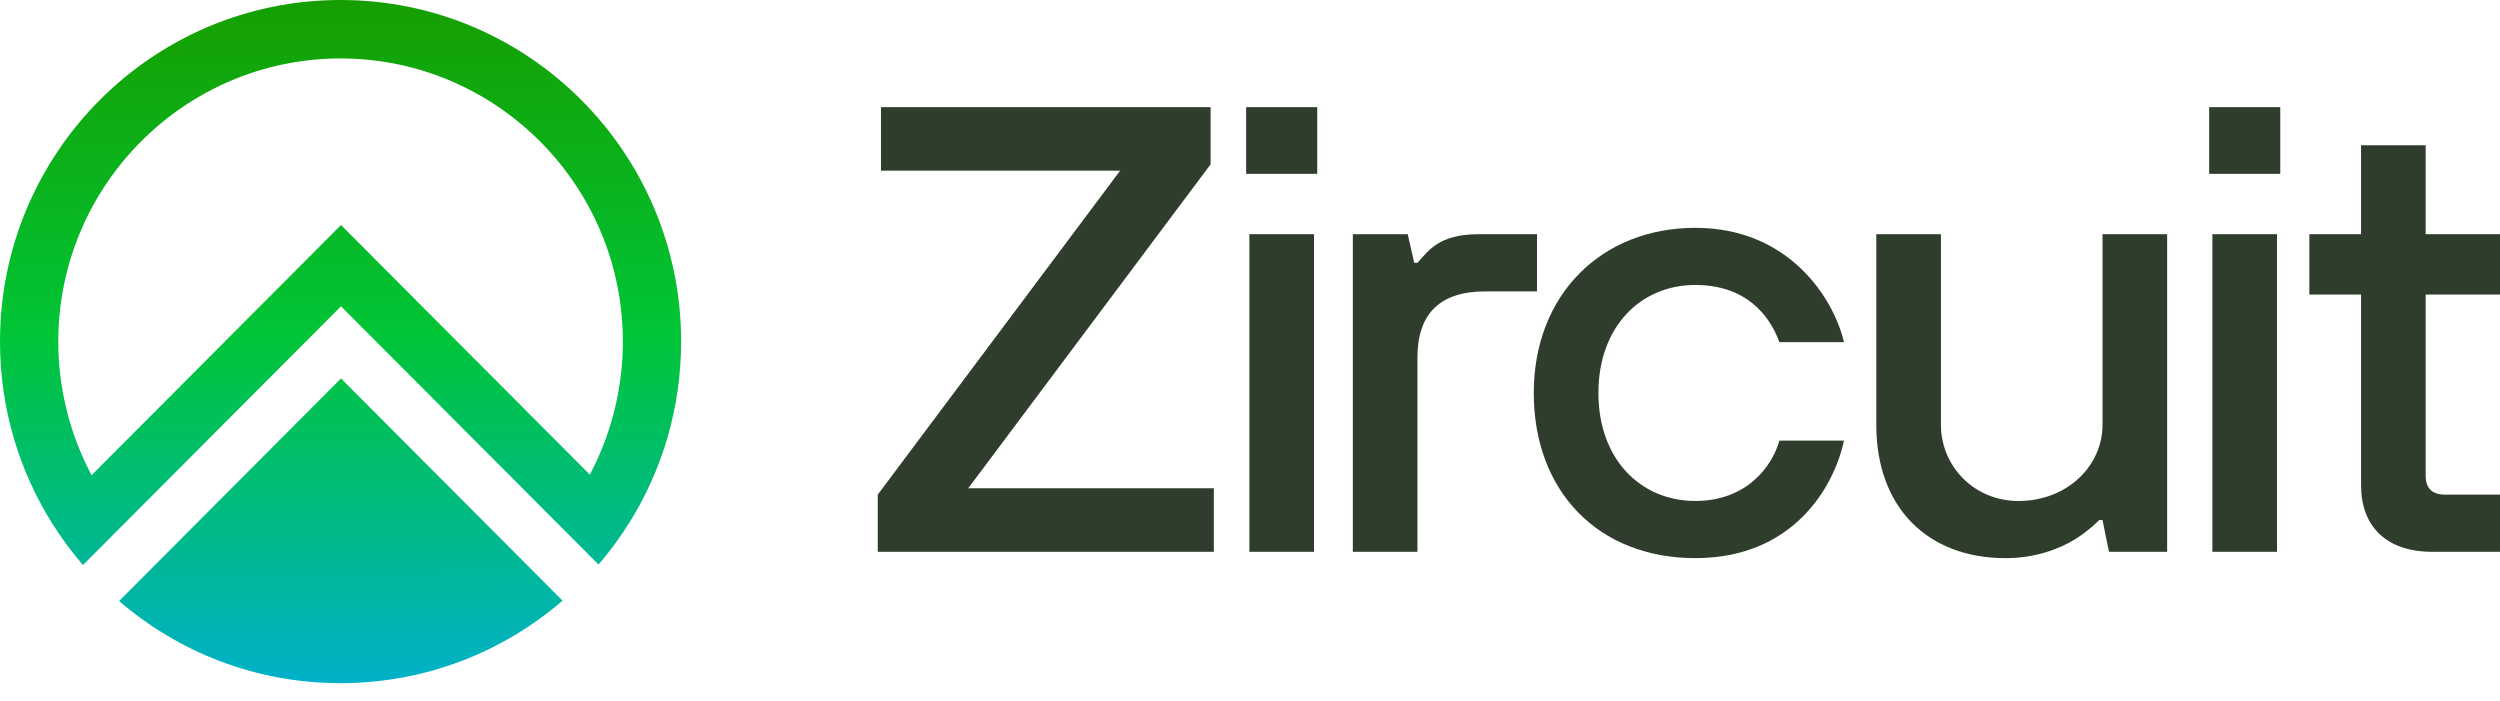 <?xml version="1.0" encoding="UTF-8"?>
<svg width="107px" height="30px" viewBox="0 0 107 30" version="1.1" xmlns="http://www.w3.org/2000/svg"
  xmlns:xlink="http://www.w3.org/1999/xlink">
  <title>zircuit-dark-logo</title>
  <defs>
    <linearGradient x1="50%" y1="-6.3248e-09%" x2="50.147%" y2="100%" id="linearGradient-1">
      <stop stop-color="#169E00" offset="0%"></stop>
      <stop stop-color="#00C537" offset="49%"></stop>
      <stop stop-color="#00B1C9" offset="100%"></stop>
    </linearGradient>
  </defs>
  <g id="Page-1" stroke="none" stroke-width="1" fill="none" fill-rule="evenodd">
    <g id="zircuit-dark-logo">
      <polygon id="Path" fill="#2F3E2C" fill-rule="nonzero"
        points="37.568 21.17 47.941 7.305 37.706 7.305 37.706 4.586 51.814 4.586 51.814 7.033 41.44 20.899 51.952 20.899 51.952 23.617 37.568 23.617">
      </polygon>
      <path
        d="M53.335,4.586 L56.378,4.586 L56.378,7.44 L53.335,7.44 L53.335,4.586 Z M53.474,10.023 L56.24,10.023 L56.24,23.617 L53.474,23.617 L53.474,10.023 Z"
        id="Shape" fill="#2F3E2C" fill-rule="nonzero"></path>
      <path
        d="M57.9,10.024 L60.251,10.024 L60.528,11.247 L60.667,11.247 C61.137,10.731 61.58,10.024 63.295,10.024 L65.785,10.024 L65.785,12.471 L63.572,12.471 C61.636,12.471 60.667,13.422 60.667,15.298 L60.667,23.618 L57.901,23.618 L57.901,10.024 L57.9,10.024 Z"
        id="Path" fill="#2F3E2C" fill-rule="nonzero"></path>
      <path
        d="M78.923,18.859 C78.481,20.898 76.71,23.888 72.56,23.888 C68.411,23.888 65.645,21.034 65.645,16.819 C65.645,12.605 68.549,9.751 72.56,9.751 C76.572,9.751 78.481,12.769 78.923,14.644 L76.157,14.644 C75.715,13.421 74.663,12.197 72.561,12.197 C70.21,12.197 68.412,13.992 68.412,16.819 C68.412,19.646 70.21,21.441 72.561,21.441 C74.774,21.441 75.853,19.945 76.157,18.859 L78.923,18.859 Z"
        id="Path" fill="#2F3E2C" fill-rule="nonzero"></path>
      <path
        d="M80.306,10.024 L83.072,10.024 L83.072,18.18 C83.072,19.947 84.483,21.442 86.392,21.442 C88.467,21.442 89.988,19.947 89.988,18.18 L89.988,10.024 L92.754,10.024 L92.754,23.617 L90.264,23.617 L89.988,22.258 L89.849,22.258 C89.545,22.557 89.213,22.829 88.826,23.073 C88.162,23.481 87.138,23.889 85.838,23.889 C82.518,23.889 80.305,21.741 80.305,18.18 L80.305,10.024 L80.306,10.024 Z"
        id="Path" fill="#2F3E2C" fill-rule="nonzero"></path>
      <path
        d="M94.552,4.586 L97.595,4.586 L97.595,7.44 L94.552,7.44 L94.552,4.586 Z M94.69,10.023 L97.456,10.023 L97.456,23.617 L94.69,23.617 L94.69,10.023 Z"
        id="Shape" fill="#2F3E2C" fill-rule="nonzero"></path>
      <path
        d="M101.053,12.606 L98.84,12.606 L98.84,10.024 L101.053,10.024 L101.053,6.218 L103.819,6.218 L103.819,10.024 L107,10.024 L107,12.606 L103.819,12.606 L103.819,20.354 C103.819,20.898 104.096,21.17 104.648,21.17 L107,21.17 L107,23.617 L104.096,23.617 C102.131,23.617 101.053,22.529 101.053,20.762 L101.053,12.606 Z"
        id="Path" fill="#2F3E2C" fill-rule="nonzero"></path>
      <path
        d="M0,14.62 C0,6.545 6.526,0 14.576,0 C22.626,0 29.152,6.545 29.152,14.619 C29.152,17.479 28.333,20.147 26.918,22.4 C26.528,23.02 26.093,23.609 25.617,24.163 L14.595,13.109 L5.117,22.614 L3.552,24.183 C3.074,23.631 2.638,23.043 2.248,22.423 C0.824,20.166 0,17.489 0,14.62 Z M25.247,20.317 L25.38,20.049 L25.381,20.05 C26.217,18.377 26.659,16.499 26.659,14.62 C26.659,7.938 21.239,2.502 14.576,2.502 C7.914,2.502 2.494,7.938 2.494,14.62 C2.494,16.509 2.94,18.395 3.784,20.074 L3.919,20.34 L14.595,9.632 L25.247,20.317 Z M14.576,29.239 C18.205,29.239 21.525,27.909 24.076,25.708 L24.076,25.707 L14.595,16.198 L5.097,25.724 C7.645,27.916 10.947,29.239 14.576,29.239 Z"
        id="Shape" fill="url(#linearGradient-1)"></path>
    </g>
  </g>
</svg>
